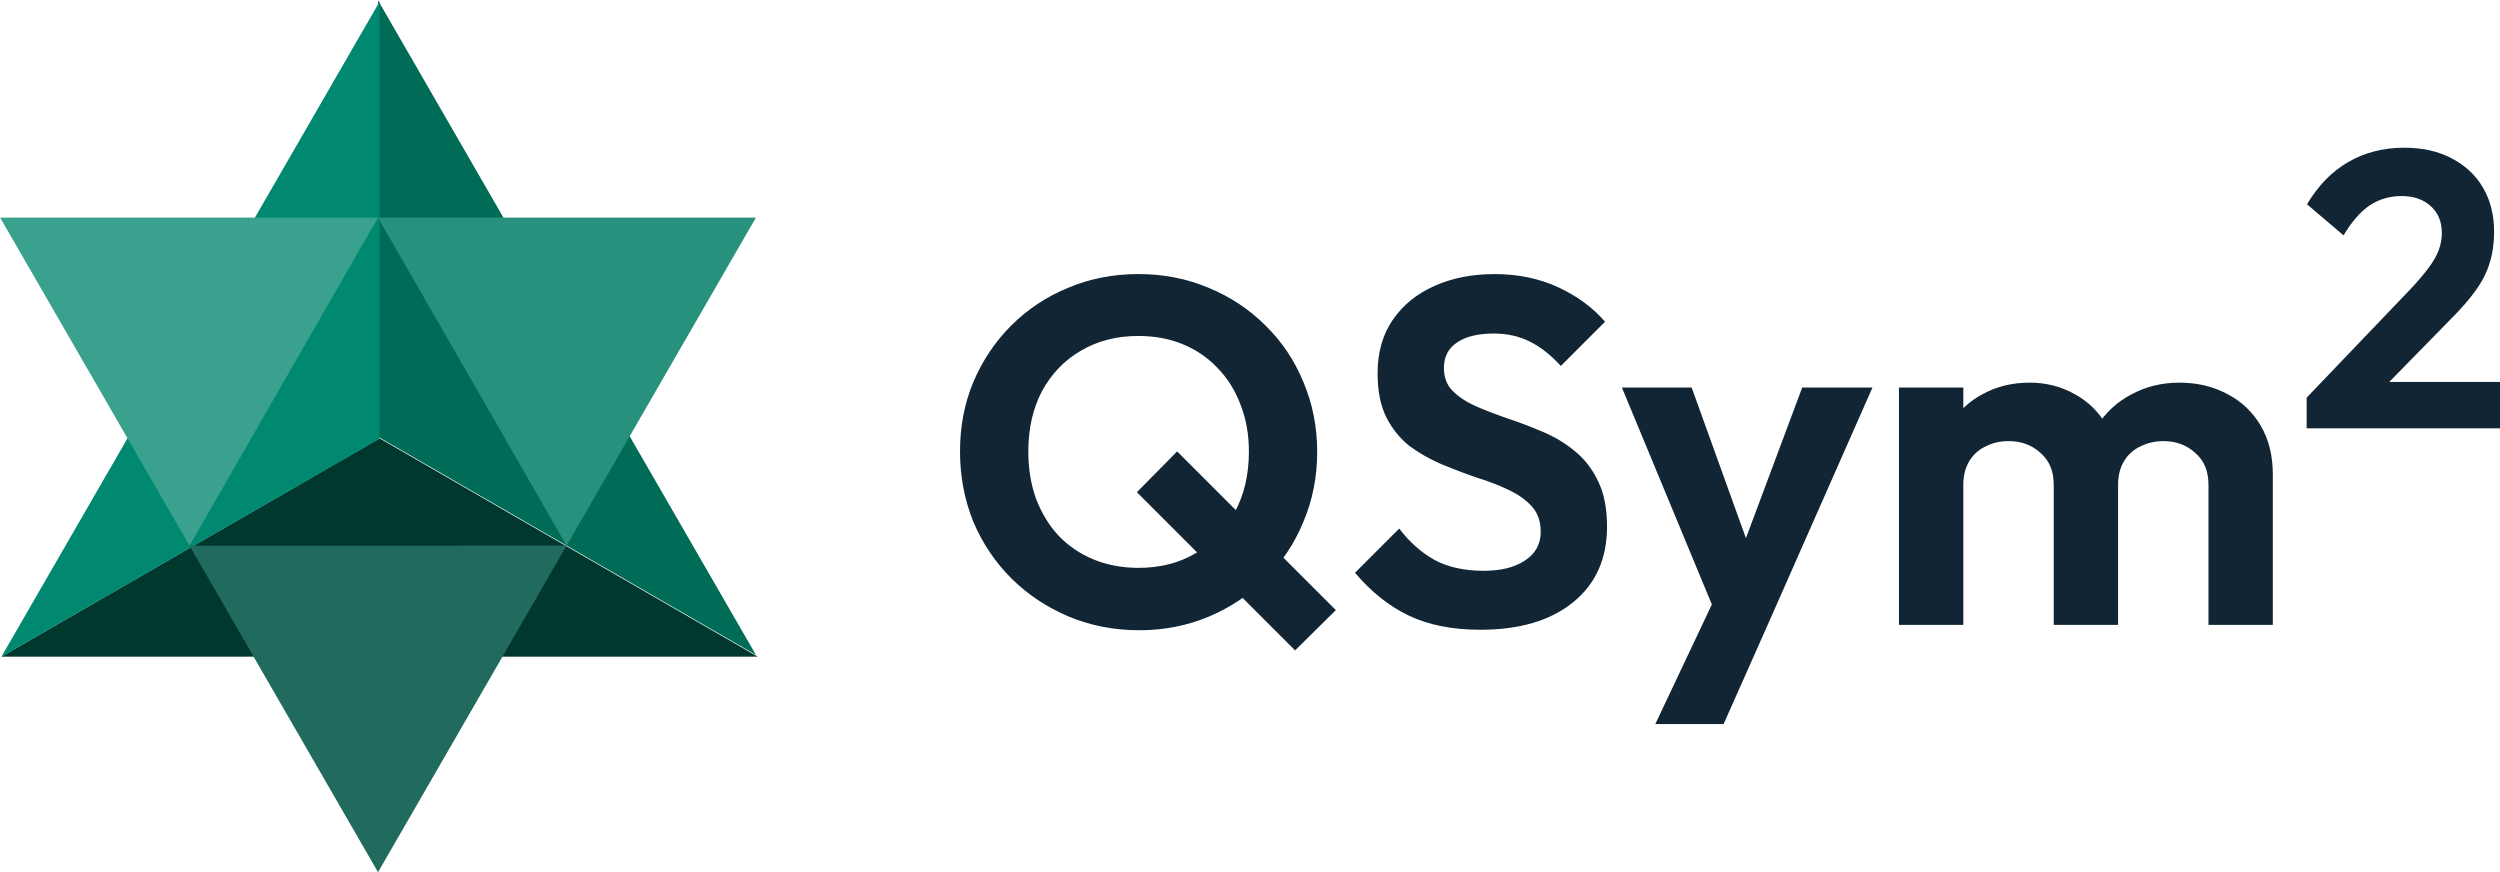 <?xml version="1.0" encoding="UTF-8" standalone="no"?>
<!-- Created with Inkscape (http://www.inkscape.org/) -->

<svg
   width="71.808mm"
   height="25.041mm"
   viewBox="0 0 271.402 94.642"
   version="1.1"
   id="svg1"
   xml:space="preserve"
   inkscape:version="1.3 (0e150ed6c4, 2023-07-21)"
   sodipodi:docname="qsym2_logo_no_background_dark_new.svg"
   inkscape:export-filename="..\..\..\OneDrive\Desktop\qsym2_logo.pdf"
   inkscape:export-xdpi="300"
   inkscape:export-ydpi="300"
   xmlns:inkscape="http://www.inkscape.org/namespaces/inkscape"
   xmlns:sodipodi="http://sodipodi.sourceforge.net/DTD/sodipodi-0.dtd"
   xmlns="http://www.w3.org/2000/svg"
   xmlns:svg="http://www.w3.org/2000/svg">&#10;   <defs
   id="defs1">&#10;        <style
   id="style1">&#10;            @import url('https://fonts.googleapis.com/css2?family=Outfit:wght@600');&#10;        </style>&#10;   </defs>&#10;   <sodipodi:namedview
   id="namedview1"
   pagecolor="#ffffff"
   bordercolor="#999999"
   borderopacity="1"
   inkscape:showpageshadow="2"
   inkscape:pageopacity="0"
   inkscape:pagecheckerboard="0"
   inkscape:deskcolor="#d1d1d1"
   inkscape:document-units="mm"
   showgrid="false"
   inkscape:zoom="2"
   inkscape:cx="113"
   inkscape:cy="-24.25"
   inkscape:window-width="1920"
   inkscape:window-height="1009"
   inkscape:window-x="-8"
   inkscape:window-y="-8"
   inkscape:window-maximized="1"
   inkscape:current-layer="layer1"
   inkscape:export-bgcolor="#ffffffff"><inkscape:grid
     id="grid1"
     units="px"
     originx="-257.309"
     originy="-268.189"
     spacingx="1"
     spacingy="1"
     empcolor="#3f3fff"
     empopacity="0.251"
     color="#3f3fff"
     opacity="0.125"
     empspacing="5"
     dotted="false"
     gridanglex="30"
     gridanglez="30"
     visible="false" /></sodipodi:namedview><defs
   id="defs2" /><g
   inkscape:label="Layer 1"
   inkscape:groupmode="layer"
   id="layer1"
   transform="translate(-257.309,-268.189)"><g
     id="text1"
     style="font-size:53.333px;line-height:1.25;font-family:Outfit;-inkscape-font-specification:Outfit;letter-spacing:0px;word-spacing:0px;fill:#112534;fill-opacity:1"
     aria-label="QSym2"
     inkscape:label="text1"
     transform="translate(8.776)"><path
       style="font-weight:600;-inkscape-font-specification:'Outfit Semi-Bold';fill:#112534;fill-opacity:1"
       d="m 372.22,336.608 q -4.107,0 -7.68,-1.493 -3.52,-1.493 -6.187,-4.107 -2.667,-2.667 -4.16,-6.187 -1.44,-3.573 -1.44,-7.627 0,-4.053 1.44,-7.52 1.493,-3.52 4.107,-6.133 2.667,-2.667 6.187,-4.107 3.52,-1.493 7.627,-1.493 4.107,0 7.627,1.493 3.52,1.44 6.187,4.107 2.667,2.613 4.107,6.133 1.493,3.52 1.493,7.573 0,4.053 -1.493,7.573 -1.44,3.52 -4.107,6.187 -2.613,2.613 -6.133,4.107 -3.52,1.493 -7.573,1.493 z m 16.907,2.187 -17.173,-17.173 4.373,-4.427 17.227,17.227 z m -17.013,-8.96 q 3.573,0 6.24,-1.6 2.72,-1.6 4.213,-4.427 1.547,-2.827 1.547,-6.613 0,-2.773 -0.907,-5.067 -0.853,-2.293 -2.453,-3.947 -1.6,-1.707 -3.787,-2.613 -2.187,-0.907 -4.853,-0.907 -3.52,0 -6.24,1.6 -2.667,1.547 -4.213,4.373 -1.493,2.827 -1.493,6.56 0,2.827 0.853,5.173 0.907,2.347 2.453,4 1.6,1.653 3.787,2.56 2.24,0.907 4.853,0.907 z m 37.12,6.72 q -4.533,0 -7.787,-1.547 -3.2,-1.547 -5.813,-4.64 l 4.8,-4.8 q 1.653,2.187 3.84,3.413 2.187,1.173 5.333,1.173 2.827,0 4.48,-1.12 1.707,-1.12 1.707,-3.093 0,-1.707 -0.96,-2.773 -0.96,-1.067 -2.56,-1.813 -1.547,-0.747 -3.467,-1.333 -1.867,-0.64 -3.787,-1.44 -1.867,-0.8 -3.467,-1.973 -1.547,-1.227 -2.507,-3.093 -0.96,-1.92 -0.96,-4.8 0,-3.413 1.653,-5.813 1.653,-2.4 4.533,-3.68 2.88,-1.28 6.507,-1.28 3.84,0 6.933,1.44 3.093,1.44 5.067,3.733 l -4.8,4.8 q -1.653,-1.813 -3.413,-2.667 -1.707,-0.853 -3.893,-0.853 -2.507,0 -3.947,0.96 -1.44,0.96 -1.44,2.773 0,1.547 0.96,2.507 0.96,0.96 2.507,1.653 1.6,0.693 3.467,1.333 1.92,0.64 3.787,1.44 1.92,0.8 3.467,2.08 1.6,1.28 2.56,3.307 0.96,1.973 0.96,4.907 0,5.227 -3.68,8.213 -3.68,2.987 -10.08,2.987 z m 26.147,-0.32 -10.773,-25.973 h 7.573 l 7.147,19.84 h -2.56 l 7.413,-19.84 h 7.627 l -11.467,25.973 z m -7.147,10.56 7.84,-16.587 4.267,6.027 -4.693,10.56 z m 26.453,-10.773 v -25.76 h 6.987 v 25.76 z m 16.8,0 v -15.2 q 0,-2.24 -1.44,-3.467 -1.387,-1.28 -3.467,-1.28 -1.387,0 -2.507,0.587 -1.12,0.533 -1.76,1.6 -0.64,1.067 -0.64,2.56 l -2.72,-1.333 q 0,-2.987 1.28,-5.173 1.333,-2.187 3.573,-3.36 2.24,-1.227 5.067,-1.227 2.667,0 4.853,1.227 2.187,1.173 3.467,3.36 1.28,2.133 1.28,5.173 v 16.533 z m 16.8,0 v -15.2 q 0,-2.24 -1.44,-3.467 -1.387,-1.28 -3.467,-1.28 -1.333,0 -2.507,0.587 -1.12,0.533 -1.76,1.6 -0.64,1.067 -0.64,2.56 l -4,-0.96 q 0.213,-3.093 1.653,-5.333 1.44,-2.293 3.787,-3.52 2.347,-1.28 5.227,-1.28 2.88,0 5.173,1.227 2.293,1.173 3.627,3.413 1.333,2.24 1.333,5.333 v 16.32 z"
       id="path14" /><path
       style="font-weight:600;font-size:42.667px;-inkscape-font-specification:'Outfit Semi-Bold';baseline-shift:super;fill:#112534;fill-opacity:1"
       d="m 498.943,311.36 11.307,-11.819 q 1.195,-1.28 1.92,-2.261 0.768,-1.024 1.109,-1.92 0.341,-0.939 0.341,-1.877 0,-1.877 -1.237,-2.944 -1.195,-1.067 -3.115,-1.067 -1.963,0 -3.499,1.024 -1.493,1.024 -2.816,3.243 l -3.968,-3.371 q 1.792,-3.029 4.437,-4.565 2.688,-1.579 6.144,-1.579 2.944,0 5.12,1.152 2.219,1.152 3.413,3.2 1.195,2.048 1.195,4.779 0,1.835 -0.469,3.328 -0.427,1.493 -1.493,2.987 -1.024,1.451 -2.859,3.285 l -8.235,8.405 z m 0,3.328 v -3.328 l 4.949,-1.707 h 16.043 v 5.035 z"
       id="path15" /></g></g><g
   id="g3"
   transform="matrix(2.076,0,0,2.076,-186.526,-600.882)"
   inkscape:label="g3"><path
     style="display:inline;fill:#006c58;fill-opacity:1;stroke:none;stroke-width:0.546;stroke-dasharray:none;stroke-opacity:1"
     d="m 109.617,289.46 v 22.82 l 19.762,11.41 z"
     id="path7"
     inkscape:label="darkside-back"
     transform="translate(-1.1943945e-6)"
     sodipodi:nodetypes="cccc" /><path
     style="display:inline;fill:#00382e;fill-opacity:1;stroke:none;stroke-width:1.134;stroke-dasharray:none;stroke-opacity:1"
     d="m 292.191,307.963 -41.024,23.685 h 82.048 z"
     id="path9"
     transform="matrix(0.482,0,0,0.482,-31.139,163.926)"
     inkscape:label="lightside-backbottom"
     sodipodi:nodetypes="cccc" /><path
     style="display:inline;fill:#008970;fill-opacity:1;stroke:none;stroke-width:1.134;stroke-dasharray:none;stroke-opacity:1"
     d="m 292.191,260.592 -41.024,71.056 41.024,-23.65 z"
     id="path8"
     transform="matrix(0.482,0,0,0.482,-31.139,163.926)"
     inkscape:label="lightside-backleft"
     sodipodi:nodetypes="cccc" /><path
     sodipodi:type="star"
     style="display:none;fill:none;fill-opacity:1;stroke:#000000;stroke-width:0.546;stroke-linecap:square;stroke-linejoin:round;stroke-miterlimit:4.5;stroke-dasharray:none;stroke-opacity:1"
     id="path29"
     inkscape:flatsided="false"
     sodipodi:sides="3"
     sodipodi:cx="65.168793"
     sodipodi:cy="336.09525"
     sodipodi:r1="22.819651"
     sodipodi:r2="11.409826"
     sodipodi:arg1="0.52359878"
     sodipodi:arg2="1.5707963"
     inkscape:rounded="0"
     inkscape:randomized="0"
     d="m 84.931,347.505 -19.762,0 -19.762,0 9.881,-17.115 9.881,-17.115 9.881,17.115 z"
     inkscape:transform-center-y="-5.7049128"
     transform="translate(44.448,-23.816)"
     inkscape:label="back-trig-outline" /><path
     style="display:inline;fill:#28917e;fill-opacity:1;stroke:none;stroke-width:0.546;stroke-dasharray:none;stroke-opacity:1"
     d="m 109.617,300.821 9.86,17.151 9.902,-17.151 z"
     id="path10"
     inkscape:label="darkside-mid"
     sodipodi:nodetypes="cccc" /><path
     style="display:inline;fill:#206a5e;fill-opacity:1;stroke:none;stroke-width:0.546;stroke-dasharray:none;stroke-opacity:1"
     d="m 99.76,317.979 19.717,-0.006 -9.86,17.078 z"
     id="path11"
     inkscape:label="lightside-midbottom"
     sodipodi:nodetypes="cccc" /><path
     style="display:inline;fill:#3ba18f;fill-opacity:1;stroke:none;stroke-width:0.546;stroke-dasharray:none;stroke-opacity:1"
     d="m 89.854,300.821 h 19.762 l -9.857,17.157 z"
     id="path12"
     inkscape:label="lightside-midleft"
     sodipodi:nodetypes="cccc" /><path
     sodipodi:type="star"
     style="display:none;fill:none;fill-opacity:1;stroke:#000000;stroke-width:0.546;stroke-linecap:square;stroke-linejoin:round;stroke-miterlimit:4.5;stroke-dasharray:none;stroke-opacity:1"
     id="path29-5"
     inkscape:flatsided="false"
     sodipodi:sides="3"
     sodipodi:cx="65.168793"
     sodipodi:cy="336.09525"
     sodipodi:r1="22.819651"
     sodipodi:r2="11.409826"
     sodipodi:arg1="0.52359878"
     sodipodi:arg2="1.5707963"
     inkscape:rounded="0"
     inkscape:randomized="0"
     d="m 84.931,347.505 -19.762,0 -19.762,0 9.881,-17.115 9.881,-17.115 9.881,17.115 z"
     inkscape:transform-center-y="5.7049169"
     transform="matrix(1,0,0,-1,44.448,648.326)"
     inkscape:label="mid-trig-outline" /><path
     style="display:none;fill:#397b22;fill-opacity:1;stroke:none;stroke-width:0.546;stroke-dasharray:none;stroke-opacity:1"
     d="m 109.617,312.281 v -11.403 l 9.881,17.058 z"
     id="path4"
     inkscape:label="darkside-top" /><path
     style="display:none;fill:#4ca42d;fill-opacity:1;stroke:none;stroke-width:0.546;stroke-dasharray:none;stroke-opacity:1"
     d="m 109.617,300.878 -9.881,17.058 9.881,-5.655 z"
     id="path5"
     inkscape:label="lightside-topleft" /><path
     style="display:none;fill:#4ca42d;fill-opacity:1;stroke:none;stroke-width:0.546;stroke-dasharray:none;stroke-opacity:1"
     d="m 99.736,317.936 9.881,-5.655 9.881,5.711 z"
     id="path6"
     inkscape:label="lightside-topbottom" /><path
     style="display:none;fill:none;fill-opacity:1;stroke:#000000;stroke-width:0.546;stroke-dasharray:none;stroke-opacity:1"
     d="m 109.617,300.821 9.857,17.157 -19.738,-0.042 z"
     id="path3"
     inkscape:label="top-trig-outline" /><path
     style="display:none;fill:none;stroke:#000000;stroke-width:0.546;stroke-linecap:butt;stroke-linejoin:miter;stroke-dasharray:none;stroke-opacity:1"
     d="m 109.617,289.46 v 22.837 -0.017"
     id="path30"
     sodipodi:nodetypes="ccc"
     inkscape:label="radialline-top" /><path
     style="display:none;fill:none;stroke:#000000;stroke-width:0.546;stroke-linecap:butt;stroke-linejoin:miter;stroke-dasharray:none;stroke-opacity:1"
     d="m 129.379,323.689 -19.762,-11.395"
     id="path32"
     sodipodi:nodetypes="cc"
     inkscape:label="radialline-right" /><path
     style="display:none;fill:#ffffff;stroke:#000000;stroke-width:0.546;stroke-dasharray:none;stroke-opacity:1"
     d="M 89.854,323.689 109.617,312.281"
     id="path2"
     inkscape:label="radialline-left" /></g></svg>
